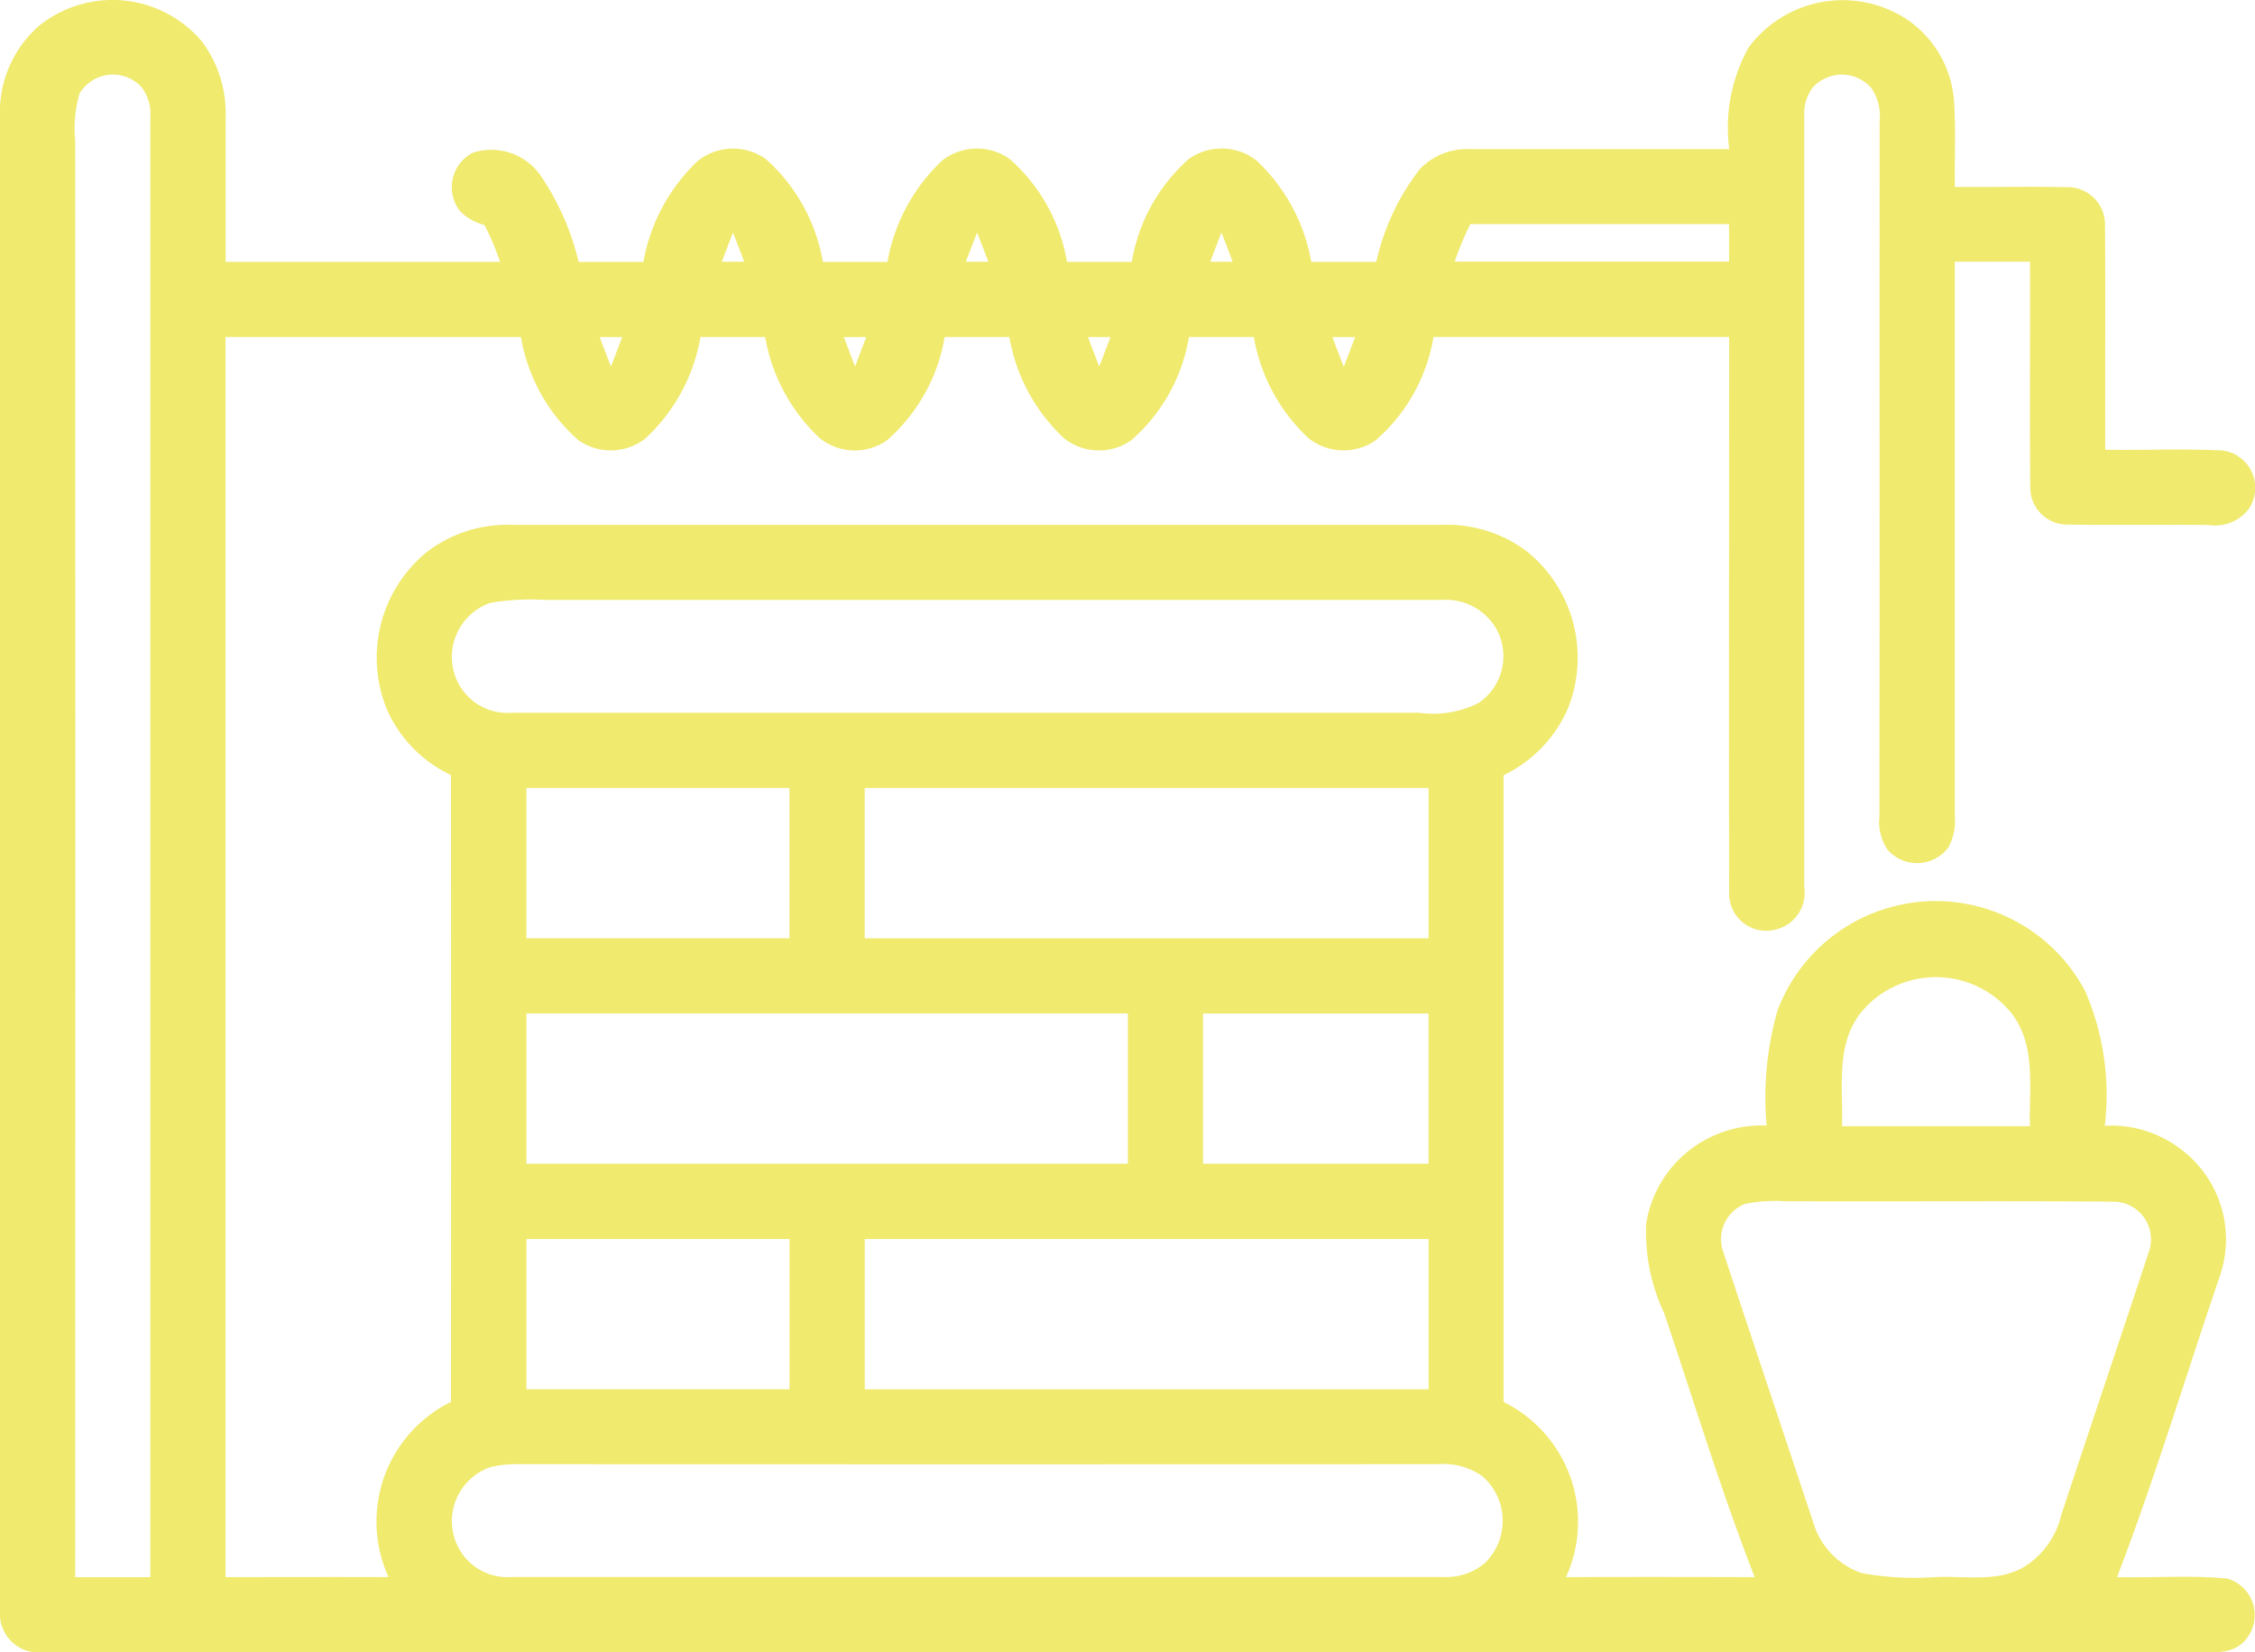 <svg xmlns="http://www.w3.org/2000/svg" width="68.213" height="50" viewBox="0 0 68.213 50"><g transform="translate(-16.024 -80.127)"><path d="M17.225,80.892a3.543,3.543,0,0,1,4.909.493,3.627,3.627,0,0,1,.716,2.283c0,1.46,0,2.921,0,4.382q4.149,0,8.3,0a7.34,7.34,0,0,0-.473-1.116,1.617,1.617,0,0,1-.732-.412,1.174,1.174,0,0,1,.384-1.775,1.82,1.82,0,0,1,2.02.652,7.853,7.853,0,0,1,1.178,2.654h1.96a5.54,5.54,0,0,1,1.629-3.043,1.705,1.705,0,0,1,2.082-.063,5.374,5.374,0,0,1,1.717,3.106h1.954A5.531,5.531,0,0,1,44.508,85a1.7,1.7,0,0,1,2.069-.053A5.344,5.344,0,0,1,48.3,88.05h1.96a5.346,5.346,0,0,1,1.72-3.108A1.707,1.707,0,0,1,54.051,85,5.525,5.525,0,0,1,55.69,88.05h1.966a7.146,7.146,0,0,1,1.312-2.8,1.984,1.984,0,0,1,1.545-.61q3.91,0,7.822,0a4.954,4.954,0,0,1,.59-3.084,3.543,3.543,0,0,1,4.693-.9,3.256,3.256,0,0,1,1.517,2.581c.053.847.009,1.7.023,2.546,1.134.009,2.27-.017,3.4.007A1.129,1.129,0,0,1,79.7,86.921c.018,2.271,0,4.543.007,6.814,1.185.017,2.374-.034,3.559.023a1.14,1.14,0,0,1,.772,1.782,1.284,1.284,0,0,1-1.208.472C81.4,96,79.982,96.021,78.559,96a1.119,1.119,0,0,1-1.12-1.1c-.023-2.284,0-4.57-.009-6.854-.759,0-1.517,0-2.274,0q0,8.394,0,16.786a1.642,1.642,0,0,1-.2.944,1.185,1.185,0,0,1-1.828.07,1.507,1.507,0,0,1-.252-1.016c.009-7.01,0-14.021.006-21.031a1.507,1.507,0,0,0-.256-1.016,1.187,1.187,0,0,0-1.774,0,1.318,1.318,0,0,0-.249.876q0,11.66,0,23.321a1.142,1.142,0,0,1-.873,1.275,1.123,1.123,0,0,1-1.4-1.126c-.011-5.6,0-11.2,0-16.806q-4.473,0-8.943,0a5.291,5.291,0,0,1-1.745,3.123,1.7,1.7,0,0,1-2.034-.058,5.445,5.445,0,0,1-1.656-3.064q-.983,0-1.963,0a5.289,5.289,0,0,1-1.744,3.123,1.7,1.7,0,0,1-2.033-.058,5.456,5.456,0,0,1-1.654-3.064q-.981,0-1.959,0a5.315,5.315,0,0,1-1.74,3.121,1.692,1.692,0,0,1-2.04-.063,5.467,5.467,0,0,1-1.649-3.059q-.979,0-1.956,0a5.457,5.457,0,0,1-1.666,3.07,1.7,1.7,0,0,1-2.032.048,5.326,5.326,0,0,1-1.733-3.118q-4.469,0-8.937,0v37.523c1.644,0,3.288-.006,4.932,0a4.037,4.037,0,0,1,1.886-5.3q.011-9.483,0-18.969a3.976,3.976,0,0,1-1.92-1.946,4.131,4.131,0,0,1,1.178-4.791,3.988,3.988,0,0,1,2.581-.833q14.069,0,28.141,0a4.016,4.016,0,0,1,2.605.833,4.138,4.138,0,0,1,1.211,4.706,4.015,4.015,0,0,1-1.954,2.038q0,9.481,0,18.963a4.04,4.04,0,0,1,1.889,5.3c1.9-.009,3.8-.006,5.708,0-1.025-2.624-1.838-5.324-2.74-7.991a5.74,5.74,0,0,1-.542-2.712,3.527,3.527,0,0,1,3.643-2.959,9.533,9.533,0,0,1,.335-3.5,5.114,5.114,0,0,1,9.3-.57,7.9,7.9,0,0,1,.594,4.075,3.456,3.456,0,0,1,2.3.708,3.409,3.409,0,0,1,1.194,3.8c-1.043,3.049-1.967,6.14-3.124,9.149,1.11.024,2.227-.061,3.334.043a1.151,1.151,0,0,1,.507,1.907c-.429.445-1.1.3-1.65.324q-32.487-.006-64.977,0a1.165,1.165,0,0,1-1.254-1.246q0-22.606,0-45.212a3.469,3.469,0,0,1,1.2-2.77m1.2,2.088a3.77,3.77,0,0,0-.125,1.384q.009,21.742,0,43.483c.758,0,1.515,0,2.274,0V83.665a1.325,1.325,0,0,0-.257-.89,1.174,1.174,0,0,0-1.895.2m42.083,3.929a9.09,9.09,0,0,0-.475,1.14q4.151,0,8.3,0c0-.378,0-.758,0-1.136-2.608,0-5.218,0-7.826,0M37.859,88.047h.678c-.112-.294-.225-.588-.34-.883-.114.294-.227.588-.338.883m7.382,0h.681q-.168-.443-.341-.884c-.114.294-.227.59-.34.884m7.391,0h.681q-.168-.443-.341-.887c-.115.3-.227.591-.34.887M34.164,90.326q.168.446.341.893l.341-.893c-.229,0-.455,0-.682,0m7.387,0c.111.3.225.593.338.89.114-.3.227-.593.338-.89-.226,0-.451,0-.677,0m7.385,0q.168.446.341.893l.341-.893h-.682m7.394,0q.168.448.344.9.173-.448.343-.9H56.33M30.848,98.372a1.728,1.728,0,0,0-.924,2.494,1.681,1.681,0,0,0,1.59.827q13.715,0,27.43,0a3.059,3.059,0,0,0,1.816-.3,1.71,1.71,0,0,0,.553-2.19,1.757,1.757,0,0,0-1.659-.924q-13.57,0-27.14,0a7.345,7.345,0,0,0-1.667.09m1.1,5.6v4.548h7.959v-4.547q-3.98,0-7.959,0m10.234,0v4.548H59.238v-4.547q-8.528,0-17.056,0m30.112,6.824c-.748.978-.513,2.267-.549,3.41h5.684c-.034-1.144.2-2.436-.553-3.413a2.938,2.938,0,0,0-4.582,0m-40.346,0v4.548q9.1,0,18.193,0v-4.548q-9.1,0-18.193,0m20.467,0v4.548h6.822v-4.547q-3.411,0-6.822,0m16.391,5.763a1.148,1.148,0,0,0-.661,1.431c.9,2.729,1.816,5.451,2.72,8.178a2.322,2.322,0,0,0,1.471,1.561,8.971,8.971,0,0,0,2.236.121c.92-.045,1.94.182,2.759-.358a2.548,2.548,0,0,0,1.046-1.521c.876-2.659,1.777-5.311,2.651-7.971a1.138,1.138,0,0,0-1.042-1.509c-3.316-.027-6.632,0-9.949-.013a4.633,4.633,0,0,0-1.231.081m-36.858,1.059v4.548h7.959v-4.547q-3.98,0-7.959,0m10.234,0v4.548H59.238v-4.547q-8.528,0-17.056,0M30.859,124.52a1.727,1.727,0,0,0-.932,2.5,1.675,1.675,0,0,0,1.575.824H59.66a1.828,1.828,0,0,0,1.275-.416,1.787,1.787,0,0,0-.06-2.625,2.041,2.041,0,0,0-1.362-.372q-13.935.006-27.867,0A3.184,3.184,0,0,0,30.859,124.52Z" transform="translate(0 0)" fill="#f0ea6e"/></g></svg>